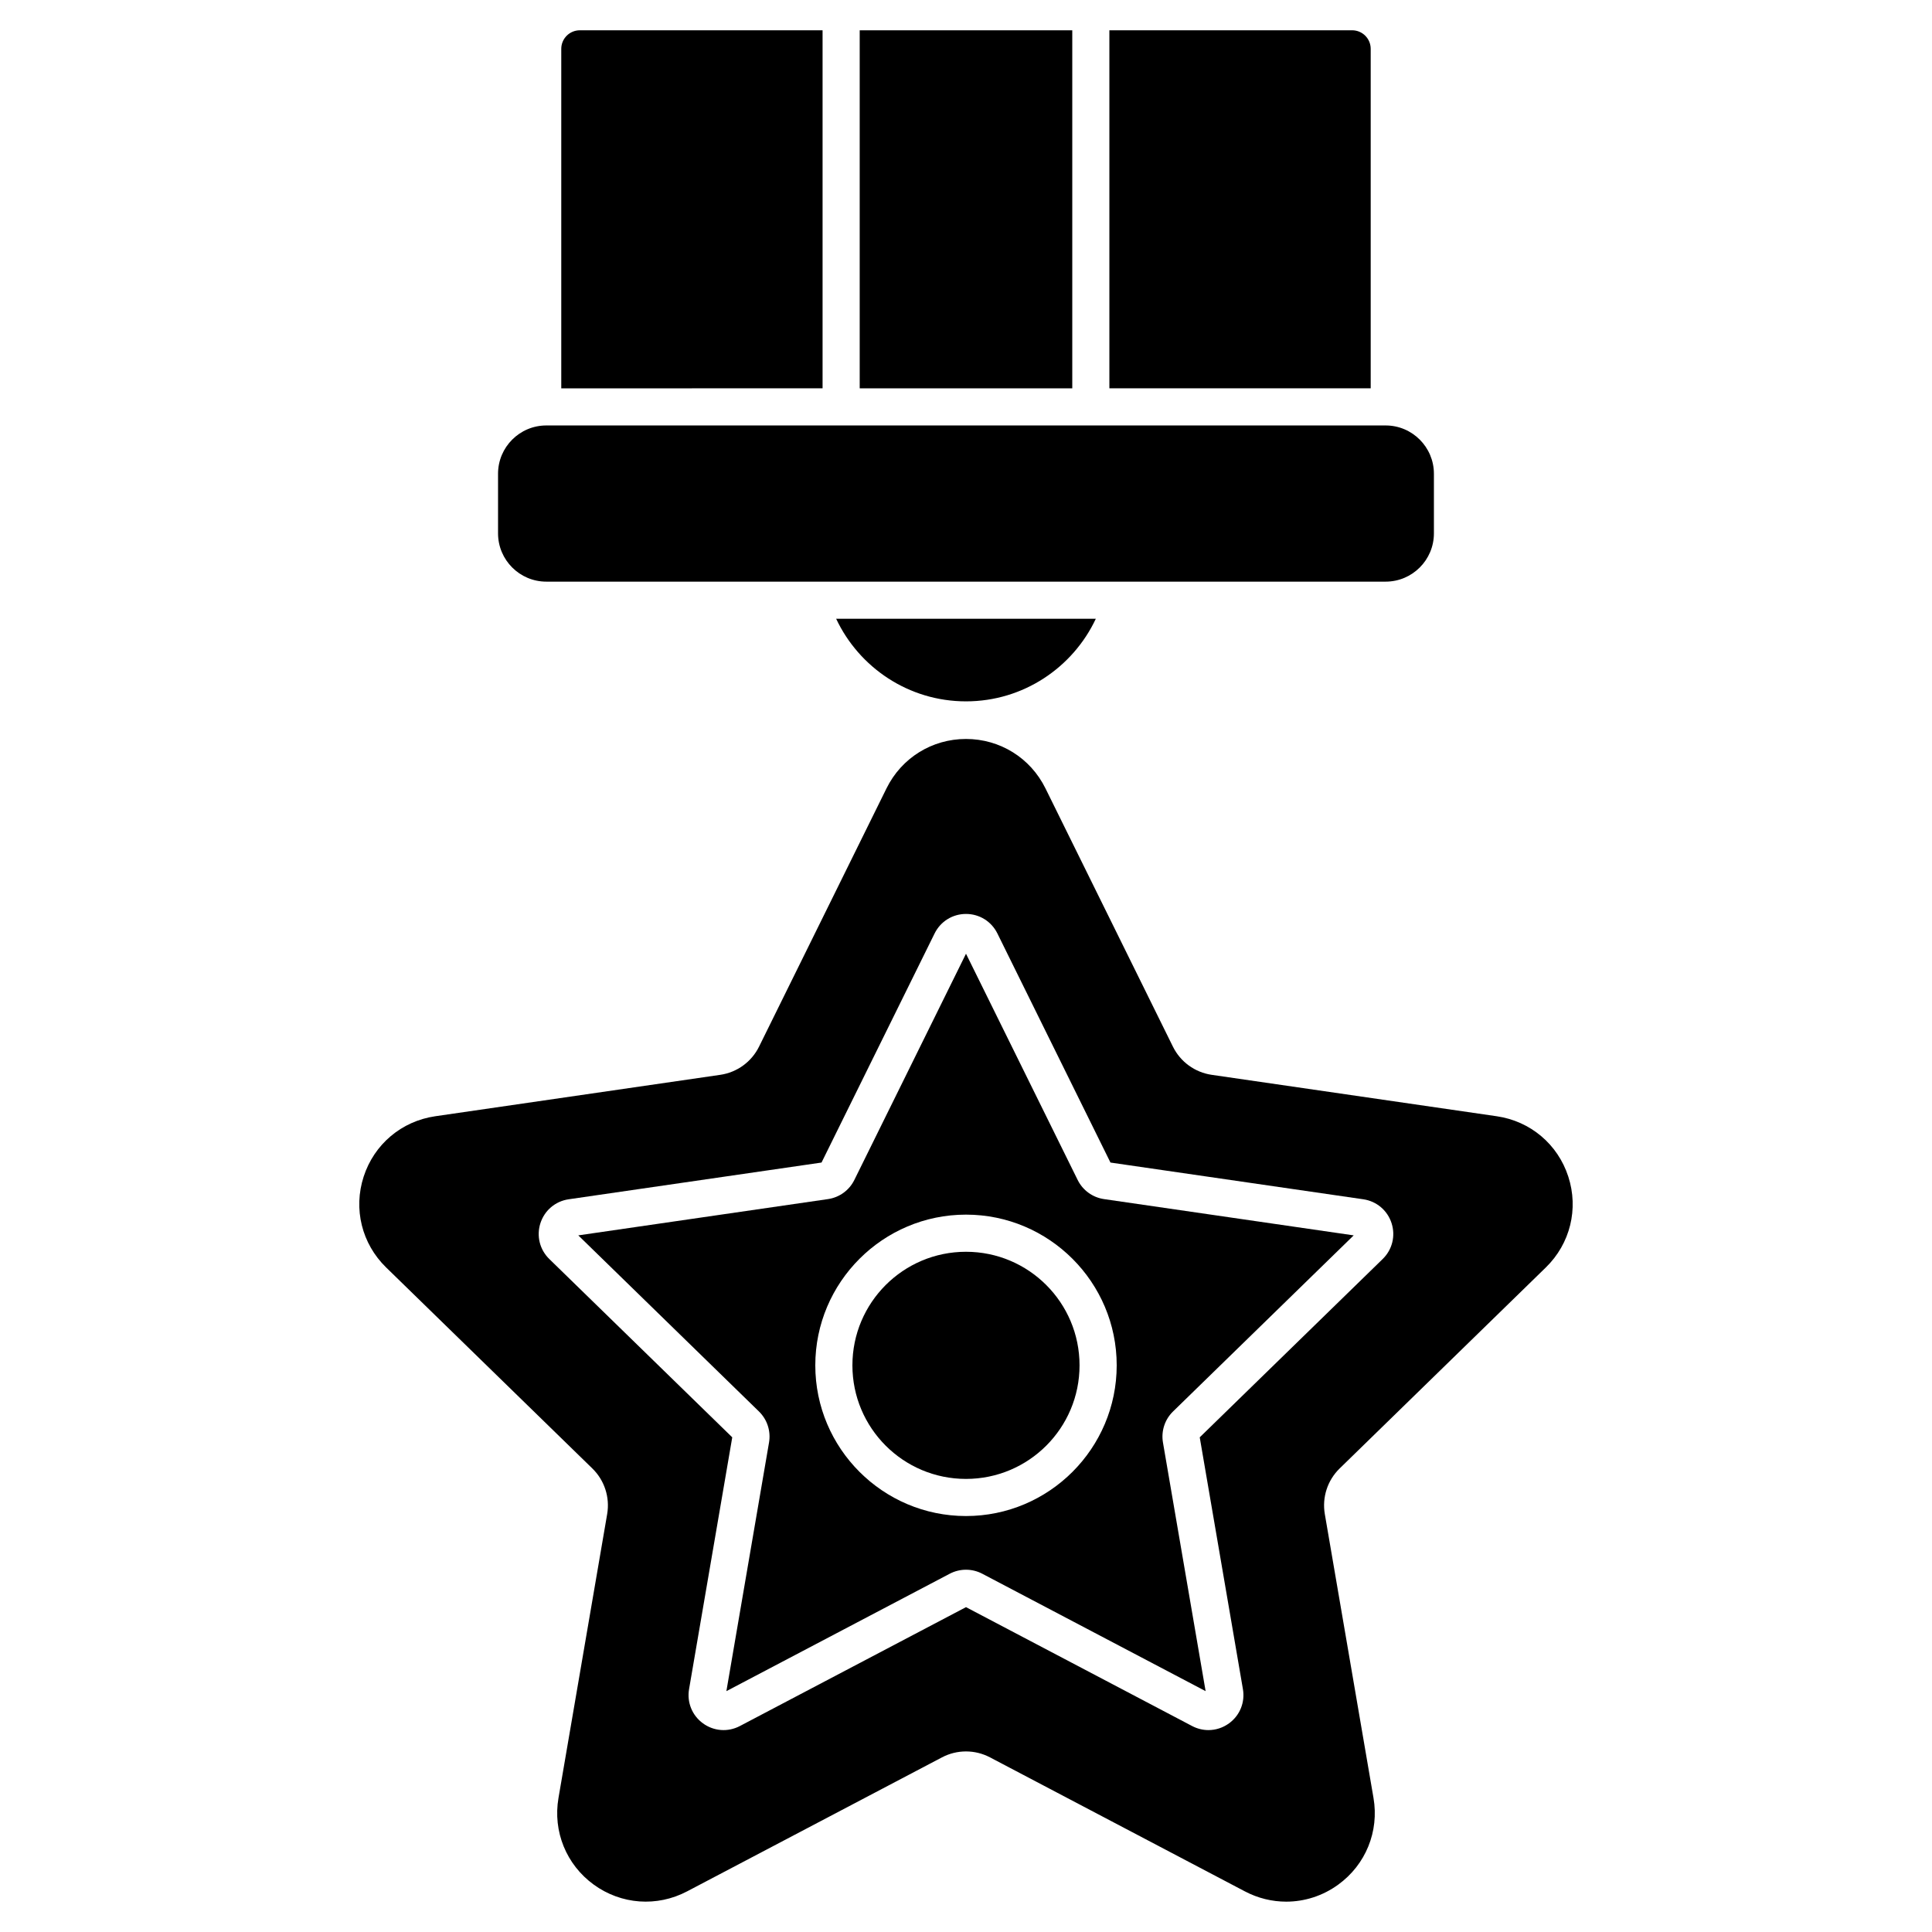 <?xml version="1.0" encoding="UTF-8"?>
<!-- Uploaded to: ICON Repo, www.iconrepo.com, Generator: ICON Repo Mixer Tools -->
<svg fill="#000000" width="800px" height="800px" version="1.1" viewBox="144 144 512 512" xmlns="http://www.w3.org/2000/svg">
 <g>
  <path d="m430.09 505.83c0 16.621-13.473 30.098-30.094 30.098-16.625 0-30.098-13.477-30.098-30.098 0-16.621 13.473-30.098 30.098-30.098 16.621 0 30.094 13.477 30.094 30.098"/>
  <path d="m553.67 479.88c6.449-6.285 8.727-15.512 5.941-24.078-2.781-8.566-10.047-14.691-18.961-15.984l-75.535-10.977c-4.445-0.645-8.289-3.438-10.277-7.465l-33.781-68.449c-3.984-8.074-12.055-13.094-21.062-13.094-9.008 0-17.078 5.016-21.062 13.094l-33.781 68.449c-1.988 4.027-5.828 6.82-10.277 7.465l-75.535 10.977c-8.914 1.297-16.18 7.422-18.961 15.984-2.785 8.566-0.508 17.789 5.941 24.078l54.66 53.281c3.219 3.137 4.684 7.652 3.926 12.078l-12.902 75.234c-1.523 8.875 2.059 17.68 9.344 22.973 7.285 5.293 16.766 5.977 24.734 1.789l67.562-35.52c3.977-2.09 8.727-2.09 12.703 0l67.562 35.52c3.469 1.824 7.219 2.723 10.953 2.723 4.848 0 9.668-1.52 13.785-4.512 7.285-5.293 10.867-14.098 9.344-22.973l-12.902-75.23c-0.758-4.43 0.707-8.945 3.926-12.082zm-91.73 45.027 11.445 66.73c0.602 3.508-0.812 6.984-3.691 9.074-1.625 1.18-3.531 1.781-5.445 1.781-1.473 0-2.957-0.355-4.324-1.074l-59.926-31.508-59.926 31.508c-3.148 1.656-6.894 1.383-9.773-0.707-2.879-2.09-4.293-5.57-3.691-9.074l11.445-66.73-48.484-47.258c-2.547-2.484-3.445-6.129-2.348-9.512 1.098-3.383 3.969-5.805 7.488-6.316l67.004-9.734 29.965-60.711c1.574-3.191 4.762-5.172 8.32-5.172s6.746 1.98 8.32 5.172l29.965 60.711 67.004 9.734c3.519 0.512 6.391 2.934 7.488 6.316 1.098 3.383 0.199 7.027-2.348 9.512z"/>
  <path d="m429.59 456.7-29.59-59.957-29.59 59.957c-1.352 2.742-3.965 4.637-6.988 5.074l-66.168 9.613 47.879 46.672c2.188 2.133 3.184 5.203 2.668 8.215l-11.301 65.898 59.184-31.113c2.703-1.422 5.93-1.418 8.633 0l59.184 31.113-11.305-65.898c-0.516-3.012 0.48-6.082 2.668-8.215l47.879-46.672-66.168-9.613c-3.019-0.438-5.633-2.336-6.984-5.074zm-29.59 89.066c-22.02 0-39.938-17.914-39.938-39.938 0-22.02 17.914-39.938 39.938-39.938 22.02 0 39.938 17.914 39.938 39.938-0.004 22.023-17.918 39.938-39.938 39.938z"/>
  <path d="m511.21 256.75h-222.43c-7.055 0-12.793 5.738-12.793 12.793v15.805c0 7.055 5.738 12.793 12.793 12.793h222.43c7.055 0 12.793-5.738 12.793-12.793v-15.805c-0.004-7.055-5.742-12.793-12.793-12.793z"/>
  <path d="m507.25 246.91v-89.965c0-2.719-2.203-4.922-4.922-4.922h-64.332v94.883z"/>
  <path d="m371.83 152.03h56.332v94.883h-56.332z"/>
  <path d="m361.99 246.91v-94.883h-64.328c-2.719 0-4.922 2.203-4.922 4.922v89.965z"/>
  <path d="m365.59 307.98c6.078 12.918 19.211 21.887 34.406 21.887 15.195 0 28.332-8.969 34.406-21.887z"/>
 </g>
</svg>